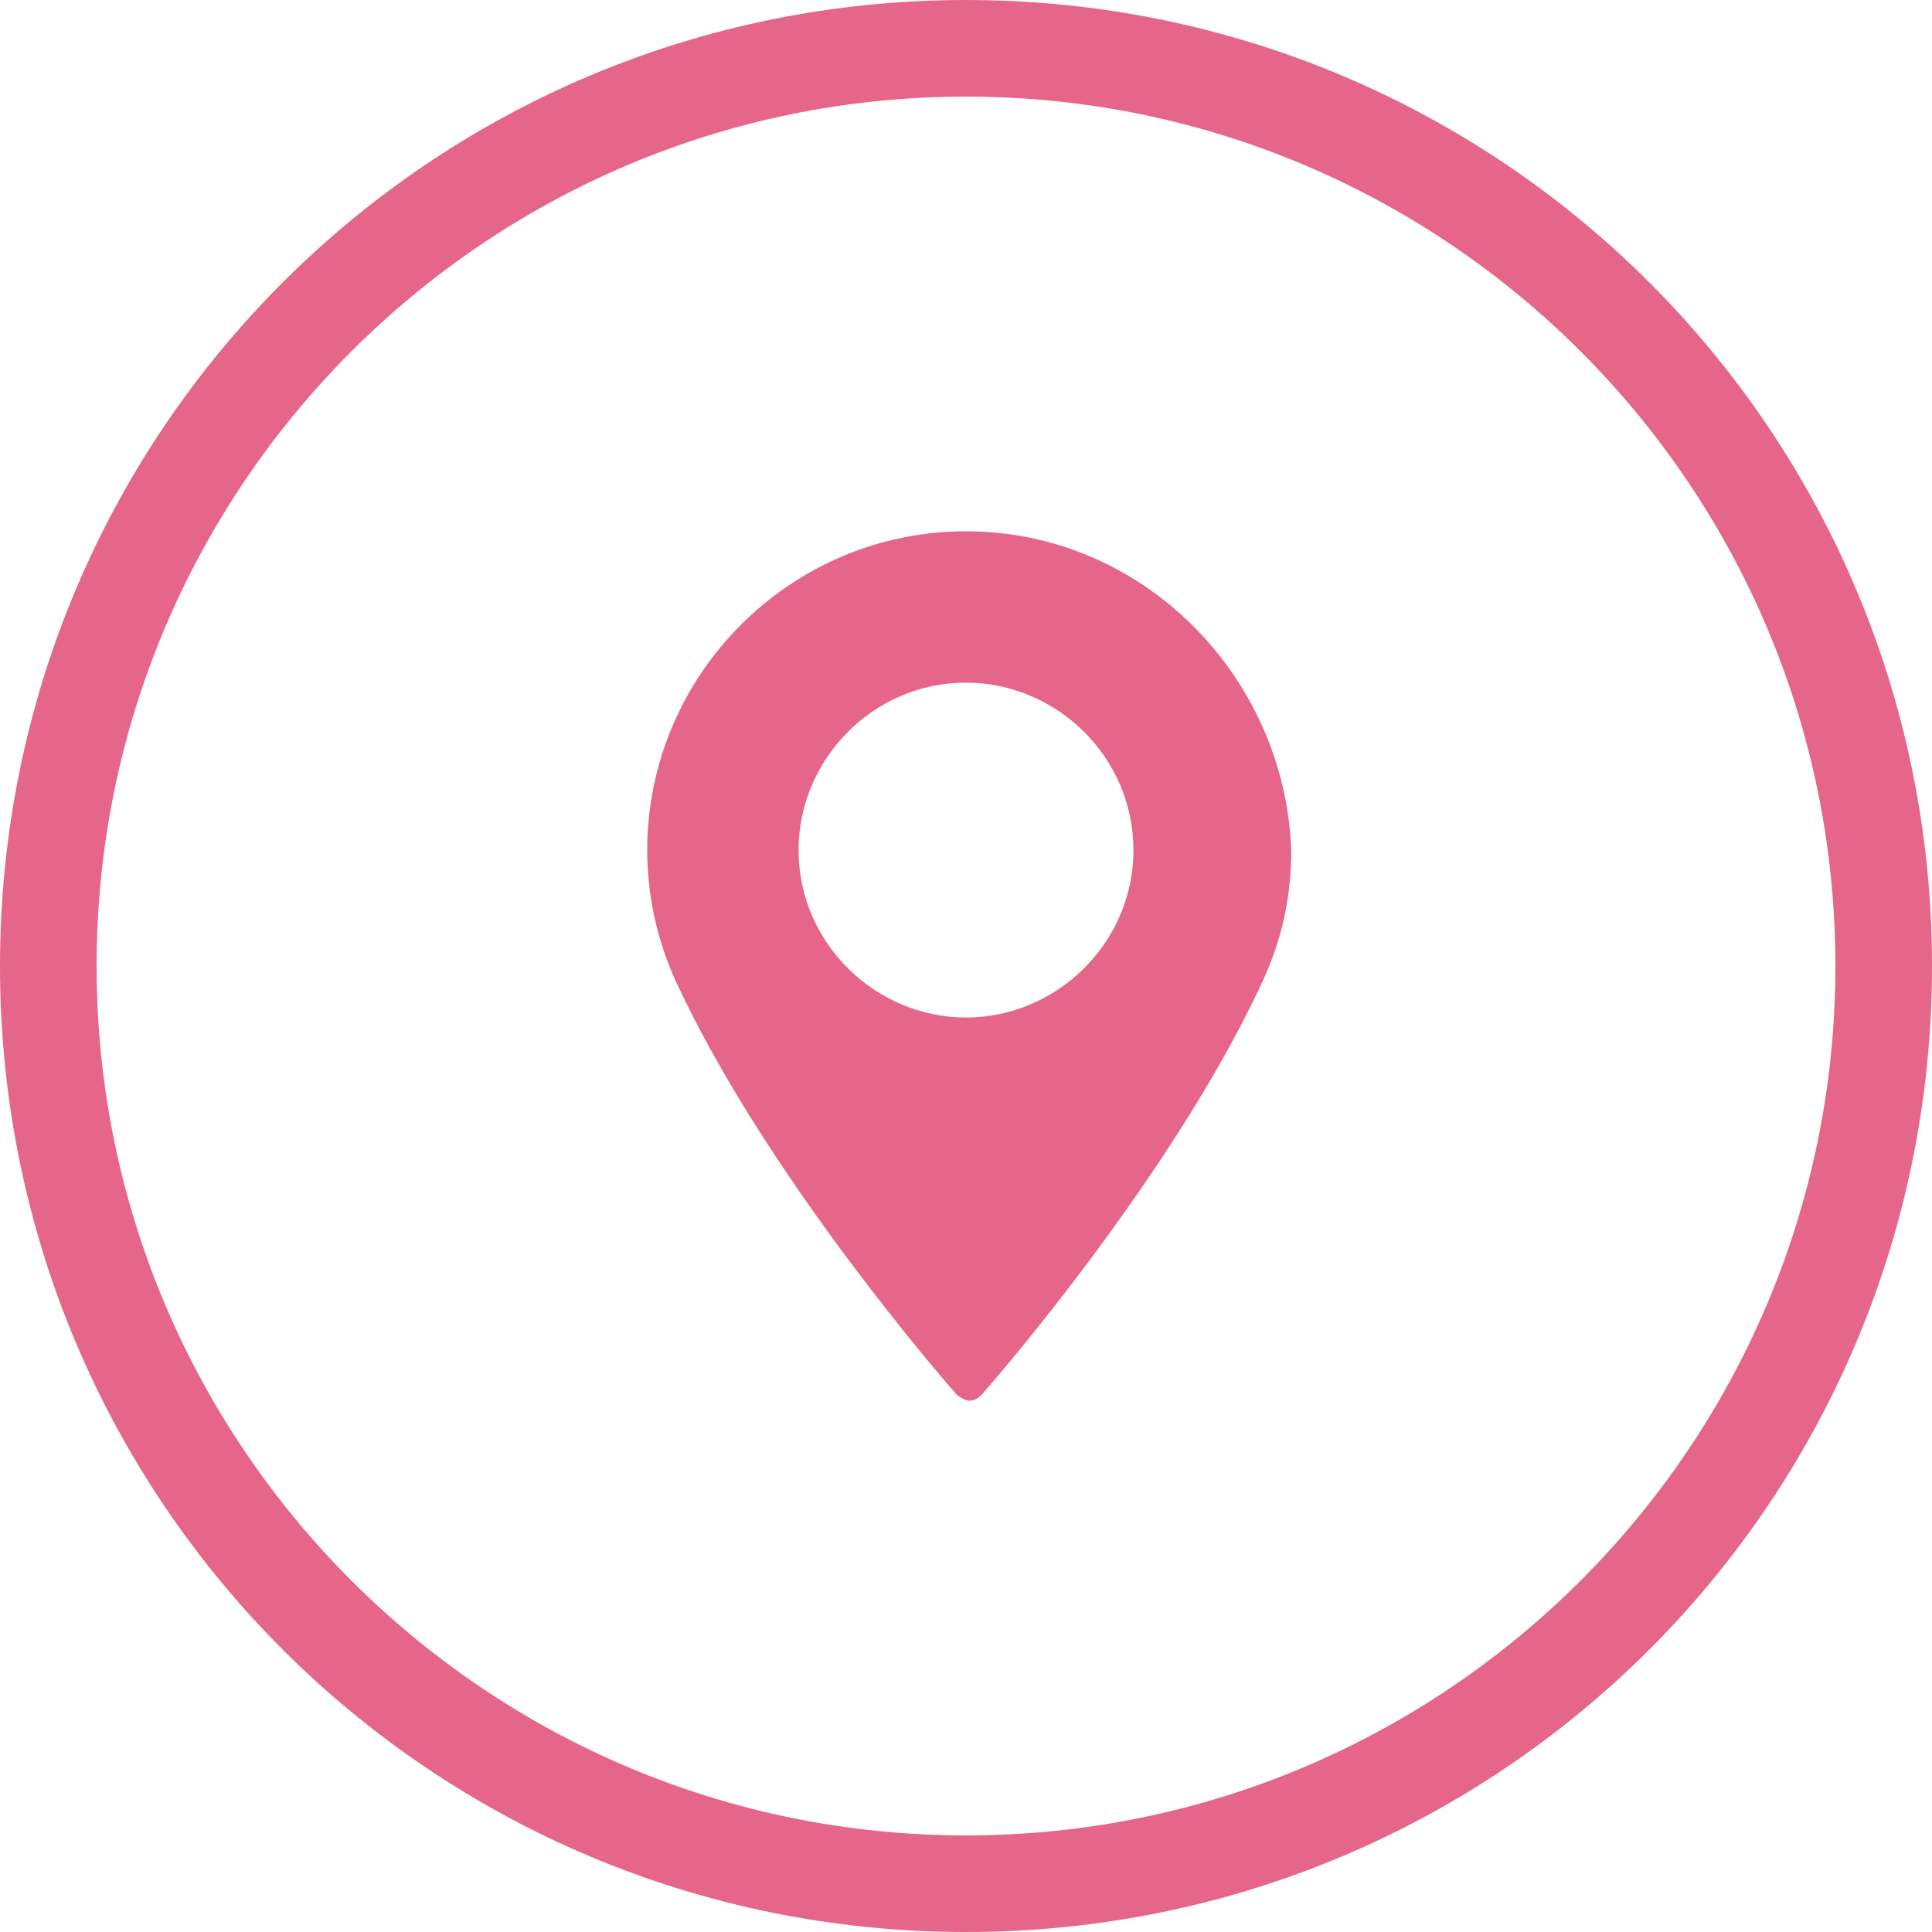 <?xml version="1.0" encoding="utf-8"?>
<!-- Generator: Adobe Illustrator 18.1.1, SVG Export Plug-In . SVG Version: 6.00 Build 0)  -->
<svg version="1.1" id="圖層_1" xmlns="http://www.w3.org/2000/svg" xmlns:xlink="http://www.w3.org/1999/xlink" x="0px" y="0px"
	 viewBox="0 0 60 60" enable-background="new 0 0 60 60" xml:space="preserve">
<g>
	<g>
		<g>
			<path fill="#E56689" d="M30,16.5c-5.5,0-9.9,4.5-9.9,9.9c0,1.4,0.3,2.8,0.9,4.1c2.5,5.4,7.3,11.2,8.7,12.8
				c0.1,0.1,0.3,0.2,0.4,0.2c0.2,0,0.3-0.1,0.4-0.2c1.4-1.6,6.2-7.4,8.7-12.8c0.6-1.3,0.9-2.6,0.9-4.1C39.9,21,35.5,16.5,30,16.5
				L30,16.5z M30,31.6c-2.8,0-5.2-2.3-5.2-5.2c0-2.8,2.3-5.2,5.2-5.2c2.8,0,5.2,2.3,5.2,5.2C35.2,29.3,32.8,31.6,30,31.6L30,31.6z
				 M30,31.6"/>
		</g>
	</g>
	<g>
		<path fill="#E56689" d="M30,3c14.9,0,27,12.1,27,27S44.9,57,30,57S3,44.9,3,30S15.1,3,30,3 M30,0C13.4,0,0,13.4,0,30
			s13.4,30,30,30s30-13.4,30-30S46.6,0,30,0L30,0z"/>
	</g>
</g>
</svg>
